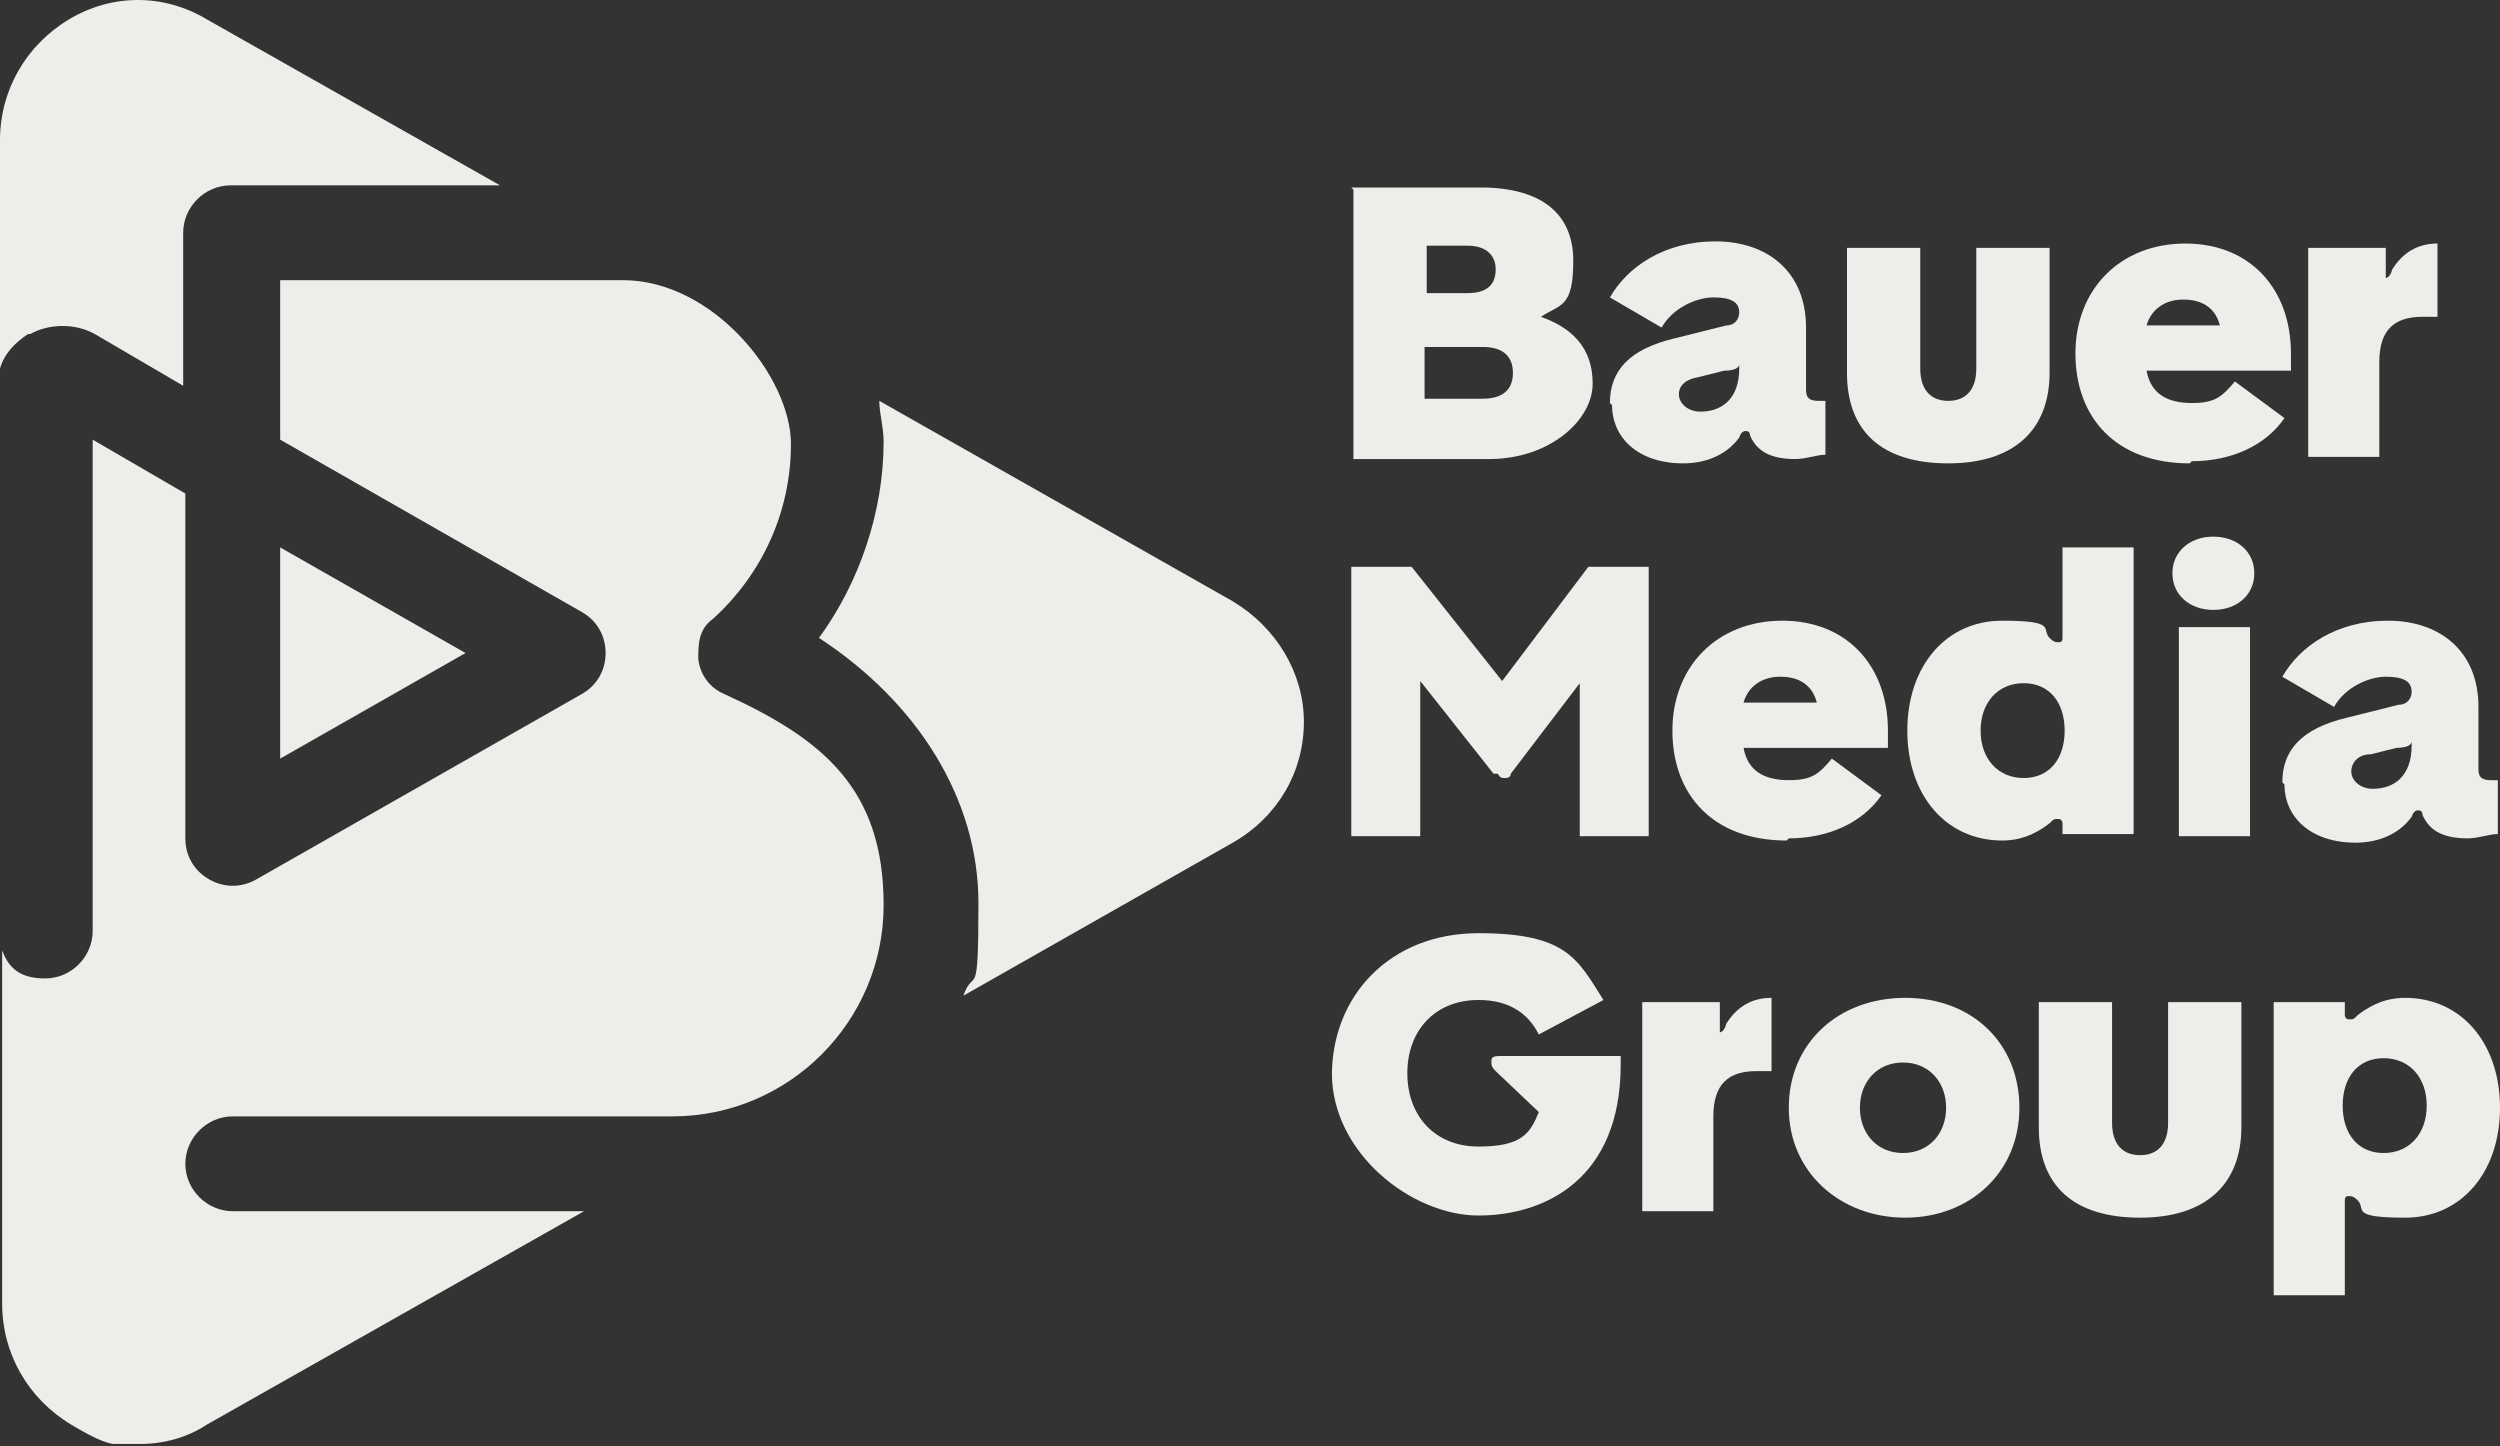<?xml version="1.0" encoding="UTF-8"?>
<svg xmlns="http://www.w3.org/2000/svg" xmlns:xlink="http://www.w3.org/1999/xlink" version="1.1" viewBox="0 0 116 67.1">
  <rect x="0" y="0" width="116" height="67.1" fill="#333333" stroke="none"/>
  <defs>
    <style>
      .cls-1 {
        fill: none;
      }

      .cls-2 {
        fill: #efedea;
      }

      .cls-3 {
        clip-path: url(#clippath);
      }
    </style>
    <clipPath id="clippath">
      <rect class="cls-1" width="116" height="67"/>
    </clipPath>
  </defs>
  <!-- Generator: Adobe Illustrator 28.7.5, SVG Export Plug-In . SVG Version: 1.2.0 Build 176)  -->
  <g>
    <g id="Layer_1">
      <g id="Layer_1-2" data-name="Layer_1">
        <g id="Layer_1-2">
          <g class="cls-3">
            <g>
              <g>
                <polygon class="cls-2" points="13 25.4 13 35.2 21.6 30.3 13 25.4"/>
                <path class="cls-2" d="M1.4,15.5c.9-.5,2.1-.5,3,0l4.1,2.4v-7.1c0-1.2,1-2.2,2.2-2.2h12.5L9.6.9C7.6-.3,5.2-.3,3.2.9,1.2,2.1,0,4.2,0,6.5v10.6c.2-.7.7-1.2,1.3-1.6h.1Z"/>
                <path class="cls-2" d="M27.1,56.2H10.8c-1.2,0-2.2-1-2.2-2.2s1-2.2,2.2-2.2h20.4c5.4,0,9.8-4.4,9.8-9.8s-2.8-7.7-7.4-9.8c-.7-.3-1.1-.9-1.2-1.6,0-.7,0-1.4.7-1.9,2.3-2.1,3.6-5,3.6-8.1s-3.6-7.6-7.8-7.6h-15.9v7.4l14,8c.7.4,1.1,1.1,1.1,1.9s-.4,1.5-1.1,1.9l-15.1,8.6c-.7.4-1.5.4-2.2,0s-1.1-1.1-1.1-1.9v-16l-4.3-2.5v22.8c0,1.2-1,2.2-2.2,2.2s-1.7-.5-2-1.3v16.4c0,2.3,1.2,4.4,3.2,5.6s2.1.9,3.2.9,2.2-.3,3.1-.9c0,0,17.5-9.9,17.5-9.9Z"/>
                <path class="cls-2" d="M57.2,27.9l-16.4-9.3c0,.6.2,1.2.2,1.9,0,3.2-1.1,6.5-3,9.1,4.6,3,7.4,7.5,7.4,12.3s-.2,2.9-.7,4.3l12.5-7.1c2.1-1.2,3.3-3.3,3.3-5.6s-1.3-4.4-3.3-5.6Z"/>
                <path class="cls-2" d="M6.5,67h0Z"/>
              </g>
              <path class="cls-2" d="M62.7,8.7h6c2.8,0,4.3,1.2,4.3,3.4s-.6,2-1.5,2.6c1.4.5,2.4,1.4,2.4,3.1s-2,3.5-4.8,3.5h-6.3v-12.5h0ZM68.1,13.6c.9,0,1.3-.4,1.3-1.1s-.5-1.1-1.3-1.1h-1.9v2.2s1.9,0,1.9,0ZM68.8,18.5c.9,0,1.4-.4,1.4-1.2s-.5-1.2-1.4-1.2h-2.7v2.4s2.7,0,2.7,0Z"/>
              <path class="cls-2" d="M74.7,18.7c0-1.5.9-2.5,3-3l2.4-.6c.4,0,.6-.3.6-.6,0-.5-.4-.7-1.2-.7s-1.9.5-2.4,1.4l-2.4-1.4c.8-1.4,2.5-2.6,4.9-2.6s4.2,1.4,4.2,4v2.9c0,.4.2.5.6.5h.3v2.5c-.4,0-.9.2-1.4.2-1.2,0-1.8-.4-2.1-1.1q0-.2-.2-.2t-.3.3c-.5.7-1.4,1.2-2.6,1.2-2.1,0-3.3-1.2-3.3-2.7h0ZM78.9,19.1c1,0,1.8-.6,1.8-2v-.2c0,.2-.3.3-.7.3l-1.2.3c-.6.1-.9.4-.9.8s.4.8,1,.8h0Z"/>
              <path class="cls-2" d="M90.4,21.5c-3.1,0-4.7-1.5-4.7-4.2v-5.8h3.4v5.6c0,1,.5,1.5,1.3,1.5s1.3-.5,1.3-1.5v-5.6h3.4v5.8c0,2.6-1.6,4.2-4.7,4.2h0Z"/>
              <path class="cls-2" d="M101.6,21.5c-3.4,0-5.3-2.1-5.3-5.1s2.1-5.1,5.1-5.1,4.9,2.1,4.9,5.1v.8h-6.7c.2,1.1,1,1.5,2.1,1.5s1.4-.3,2-1l2.3,1.7c-.9,1.3-2.5,2-4.3,2h0ZM103,15.1c-.2-.8-.8-1.2-1.7-1.2s-1.5.5-1.7,1.2c0,0,3.4,0,3.4,0Z"/>
              <path class="cls-2" d="M107.4,11.5h3.3v1.4s.2,0,.3-.4c.5-.8,1.2-1.2,2.1-1.2h0v3.4h-.7c-1.3,0-2,.6-2,2.1v4.4h-3.3v-9.7h.3Z"/>
              <path class="cls-2" d="M69.3,35.9l-3.4-4.3v7.2h-3.2v-12.5h2.8l4.2,5.3,4-5.3h2.8v12.5h-3.2v-7.1l-3.2,4.2c0,.2-.2.2-.3.2s-.2,0-.3-.2h-.2Z"/>
              <path class="cls-2" d="M82.9,39c-3.4,0-5.3-2.1-5.3-5.1s2.1-5.1,5.1-5.1,4.9,2.1,4.9,5.1v.8h-6.7c.2,1.1,1,1.5,2.1,1.5s1.4-.3,2-1l2.3,1.7c-.9,1.3-2.5,2-4.3,2h0ZM84.3,32.6c-.2-.8-.8-1.2-1.7-1.2s-1.5.5-1.7,1.2c0,0,3.4,0,3.4,0Z"/>
              <path class="cls-2" d="M95.7,38.2s0-.2-.2-.2-.2,0-.4.2c-.4.3-1.1.8-2.2.8-2.6,0-4.4-2.1-4.4-5.1s1.8-5.1,4.4-5.1,1.8.4,2.2.8c.2.2.3.2.4.2s.2,0,.2-.2v-4.2h3.3v13.3h-3.3v-.6h0ZM93.9,36.1c1.2,0,1.9-.9,1.9-2.2s-.7-2.2-1.9-2.2-2,.9-2,2.2.8,2.2,2,2.2Z"/>
              <path class="cls-2" d="M102.7,24.9c1.1,0,1.9.7,1.9,1.7s-.8,1.7-1.9,1.7-1.9-.7-1.9-1.7.8-1.7,1.9-1.7ZM104.4,29.1v9.7h-3.3v-9.7s3.3,0,3.3,0Z"/>
              <path class="cls-2" d="M105.9,36.3c0-1.5.9-2.5,3-3l2.4-.6c.4,0,.6-.3.6-.6,0-.5-.4-.7-1.2-.7s-1.9.5-2.4,1.4l-2.4-1.4c.8-1.4,2.5-2.6,4.9-2.6s4.2,1.4,4.2,4v2.9c0,.4.2.5.6.5h.3v2.5c-.4,0-.9.2-1.4.2-1.2,0-1.8-.4-2.1-1.1q0-.2-.2-.2t-.3.3c-.5.7-1.4,1.2-2.6,1.2-2.1,0-3.3-1.2-3.3-2.7h0ZM110.1,36.6c1,0,1.8-.6,1.8-2v-.2c0,.2-.3.3-.7.3l-1.2.3c-.6,0-.9.4-.9.8s.4.8,1,.8h0Z"/>
              <path class="cls-2" d="M61.8,49.9c0-3.7,2.7-6.6,6.8-6.6s4.6,1.2,5.8,3.1l-3,1.6c-.5-1-1.4-1.6-2.8-1.6-2,0-3.3,1.4-3.3,3.4s1.3,3.4,3.3,3.4,2.4-.6,2.8-1.6l-2-1.9c-.2-.2-.2-.3-.2-.4,0-.2,0-.3.4-.3h5.6v.4c0,5.3-3.5,7-6.6,7s-6.8-2.9-6.8-6.6h0Z"/>
              <path class="cls-2" d="M76.5,46.5h3.3v1.4s.2,0,.3-.4c.5-.8,1.2-1.2,2.1-1.2h0v3.4h-.7c-1.3,0-2,.6-2,2.1v4.4h-3.3v-9.7h.3Z"/>
              <path class="cls-2" d="M83,51.4c0-3,2.3-5.1,5.4-5.1s5.3,2.1,5.3,5.1-2.3,5.1-5.3,5.1-5.4-2.1-5.4-5.1ZM88.3,53.5c1.2,0,2-.9,2-2.1s-.8-2.1-2-2.1-2,.9-2,2.1.8,2.1,2,2.1Z"/>
              <path class="cls-2" d="M99.3,56.5c-3.1,0-4.7-1.5-4.7-4.2v-5.8h3.4v5.6c0,1,.5,1.5,1.3,1.5s1.3-.5,1.3-1.5v-5.6h3.4v5.8c0,2.6-1.6,4.2-4.7,4.2h0Z"/>
              <path class="cls-2" d="M105.5,46.5h3.3v.6s0,.2.2.2.2,0,.4-.2c.4-.3,1.1-.8,2.2-.8,2.6,0,4.4,2.1,4.4,5.1s-1.8,5.1-4.4,5.1-1.8-.4-2.2-.8c-.2-.2-.3-.2-.4-.2s-.2,0-.2.2v4.4h-3.3v-13.5h0ZM110.6,53.5c1.2,0,2-.9,2-2.2s-.8-2.2-2-2.2-1.9.9-1.9,2.2.7,2.2,1.9,2.2Z"/>
            </g>
          </g>
        </g>
      </g>
    </g>
  </g>
</svg>